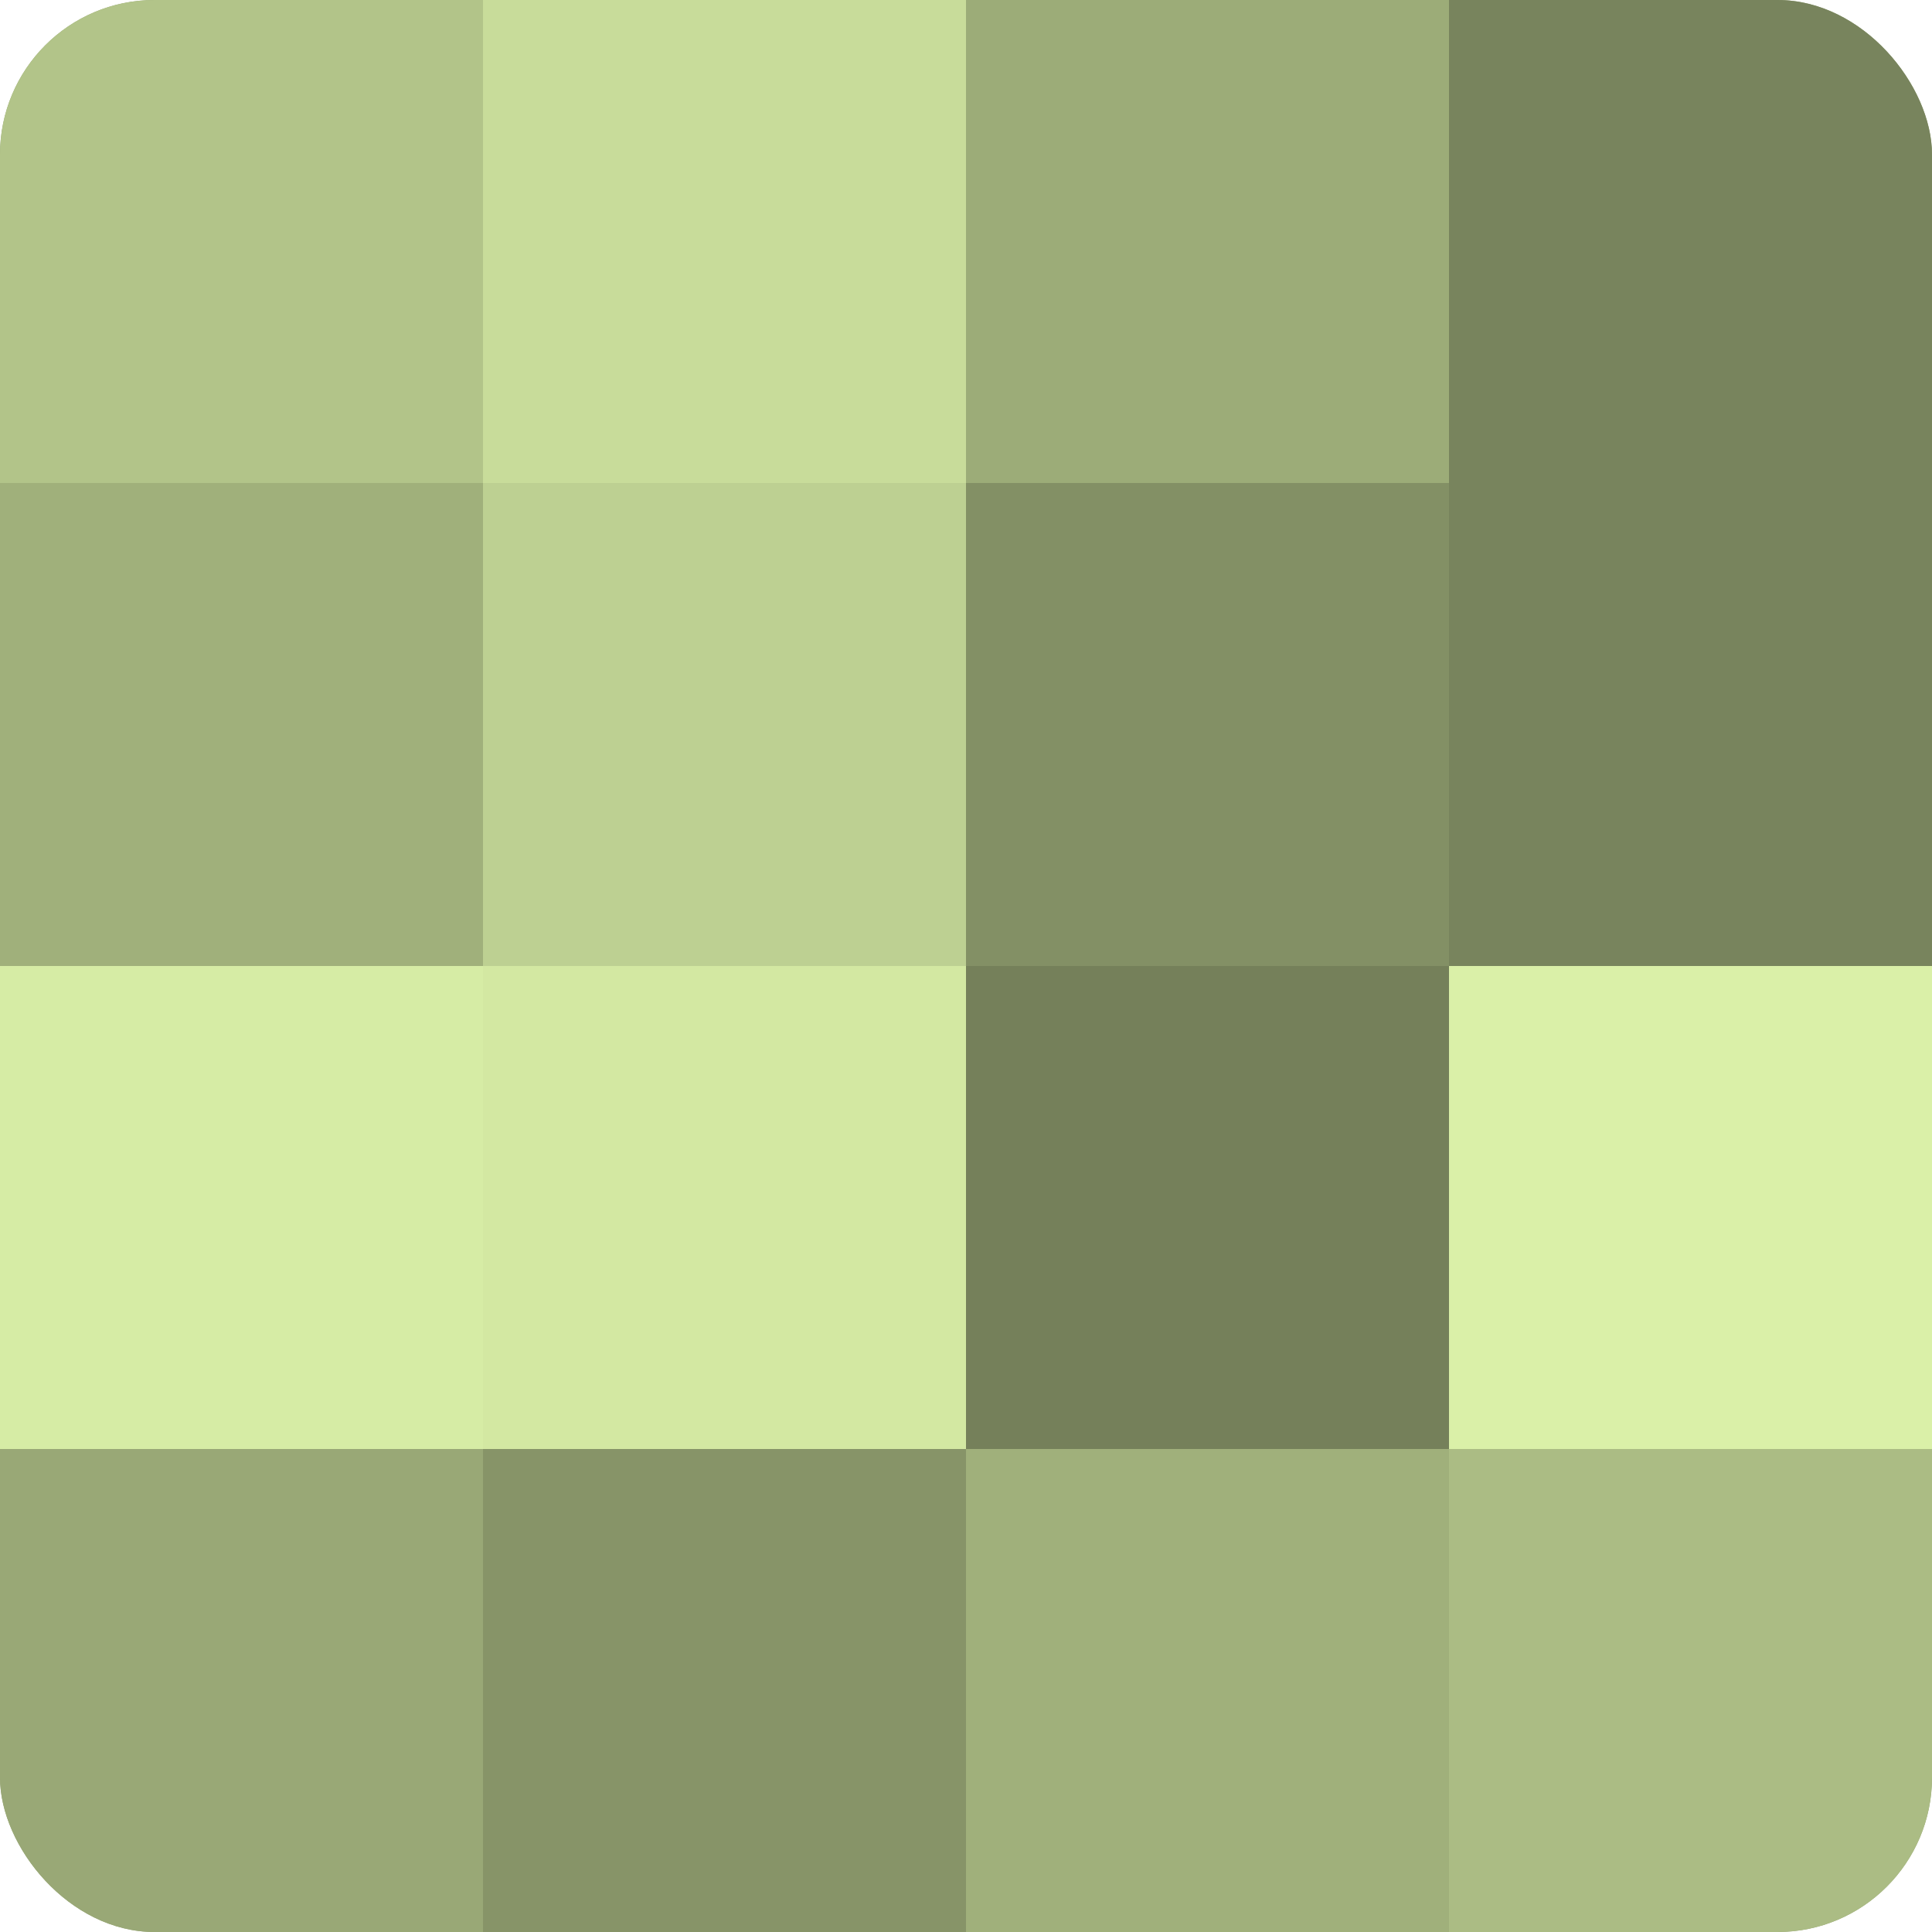 <?xml version="1.0" encoding="UTF-8"?>
<svg xmlns="http://www.w3.org/2000/svg" width="60" height="60" viewBox="0 0 100 100" preserveAspectRatio="xMidYMid meet"><defs><clipPath id="c" width="100" height="100"><rect width="100" height="100" rx="8" ry="8"/></clipPath></defs><g clip-path="url(#c)"><rect width="100" height="100" fill="#92a070"/><rect width="25" height="25" fill="#b2c489"/><rect y="25" width="25" height="25" fill="#a0b07b"/><rect y="50" width="25" height="25" fill="#d6eca5"/><rect y="75" width="25" height="25" fill="#99a876"/><rect x="25" width="25" height="25" fill="#c8dc9a"/><rect x="25" y="25" width="25" height="25" fill="#bdd092"/><rect x="25" y="50" width="25" height="25" fill="#d3e8a2"/><rect x="25" y="75" width="25" height="25" fill="#879468"/><rect x="50" width="25" height="25" fill="#9cac78"/><rect x="50" y="25" width="25" height="25" fill="#839065"/><rect x="50" y="50" width="25" height="25" fill="#75805a"/><rect x="50" y="75" width="25" height="25" fill="#a0b07b"/><rect x="75" width="25" height="25" fill="#78845d"/><rect x="75" y="25" width="25" height="25" fill="#78845d"/><rect x="75" y="50" width="25" height="25" fill="#daf0a8"/><rect x="75" y="75" width="25" height="25" fill="#abbc84"/></g></svg>
